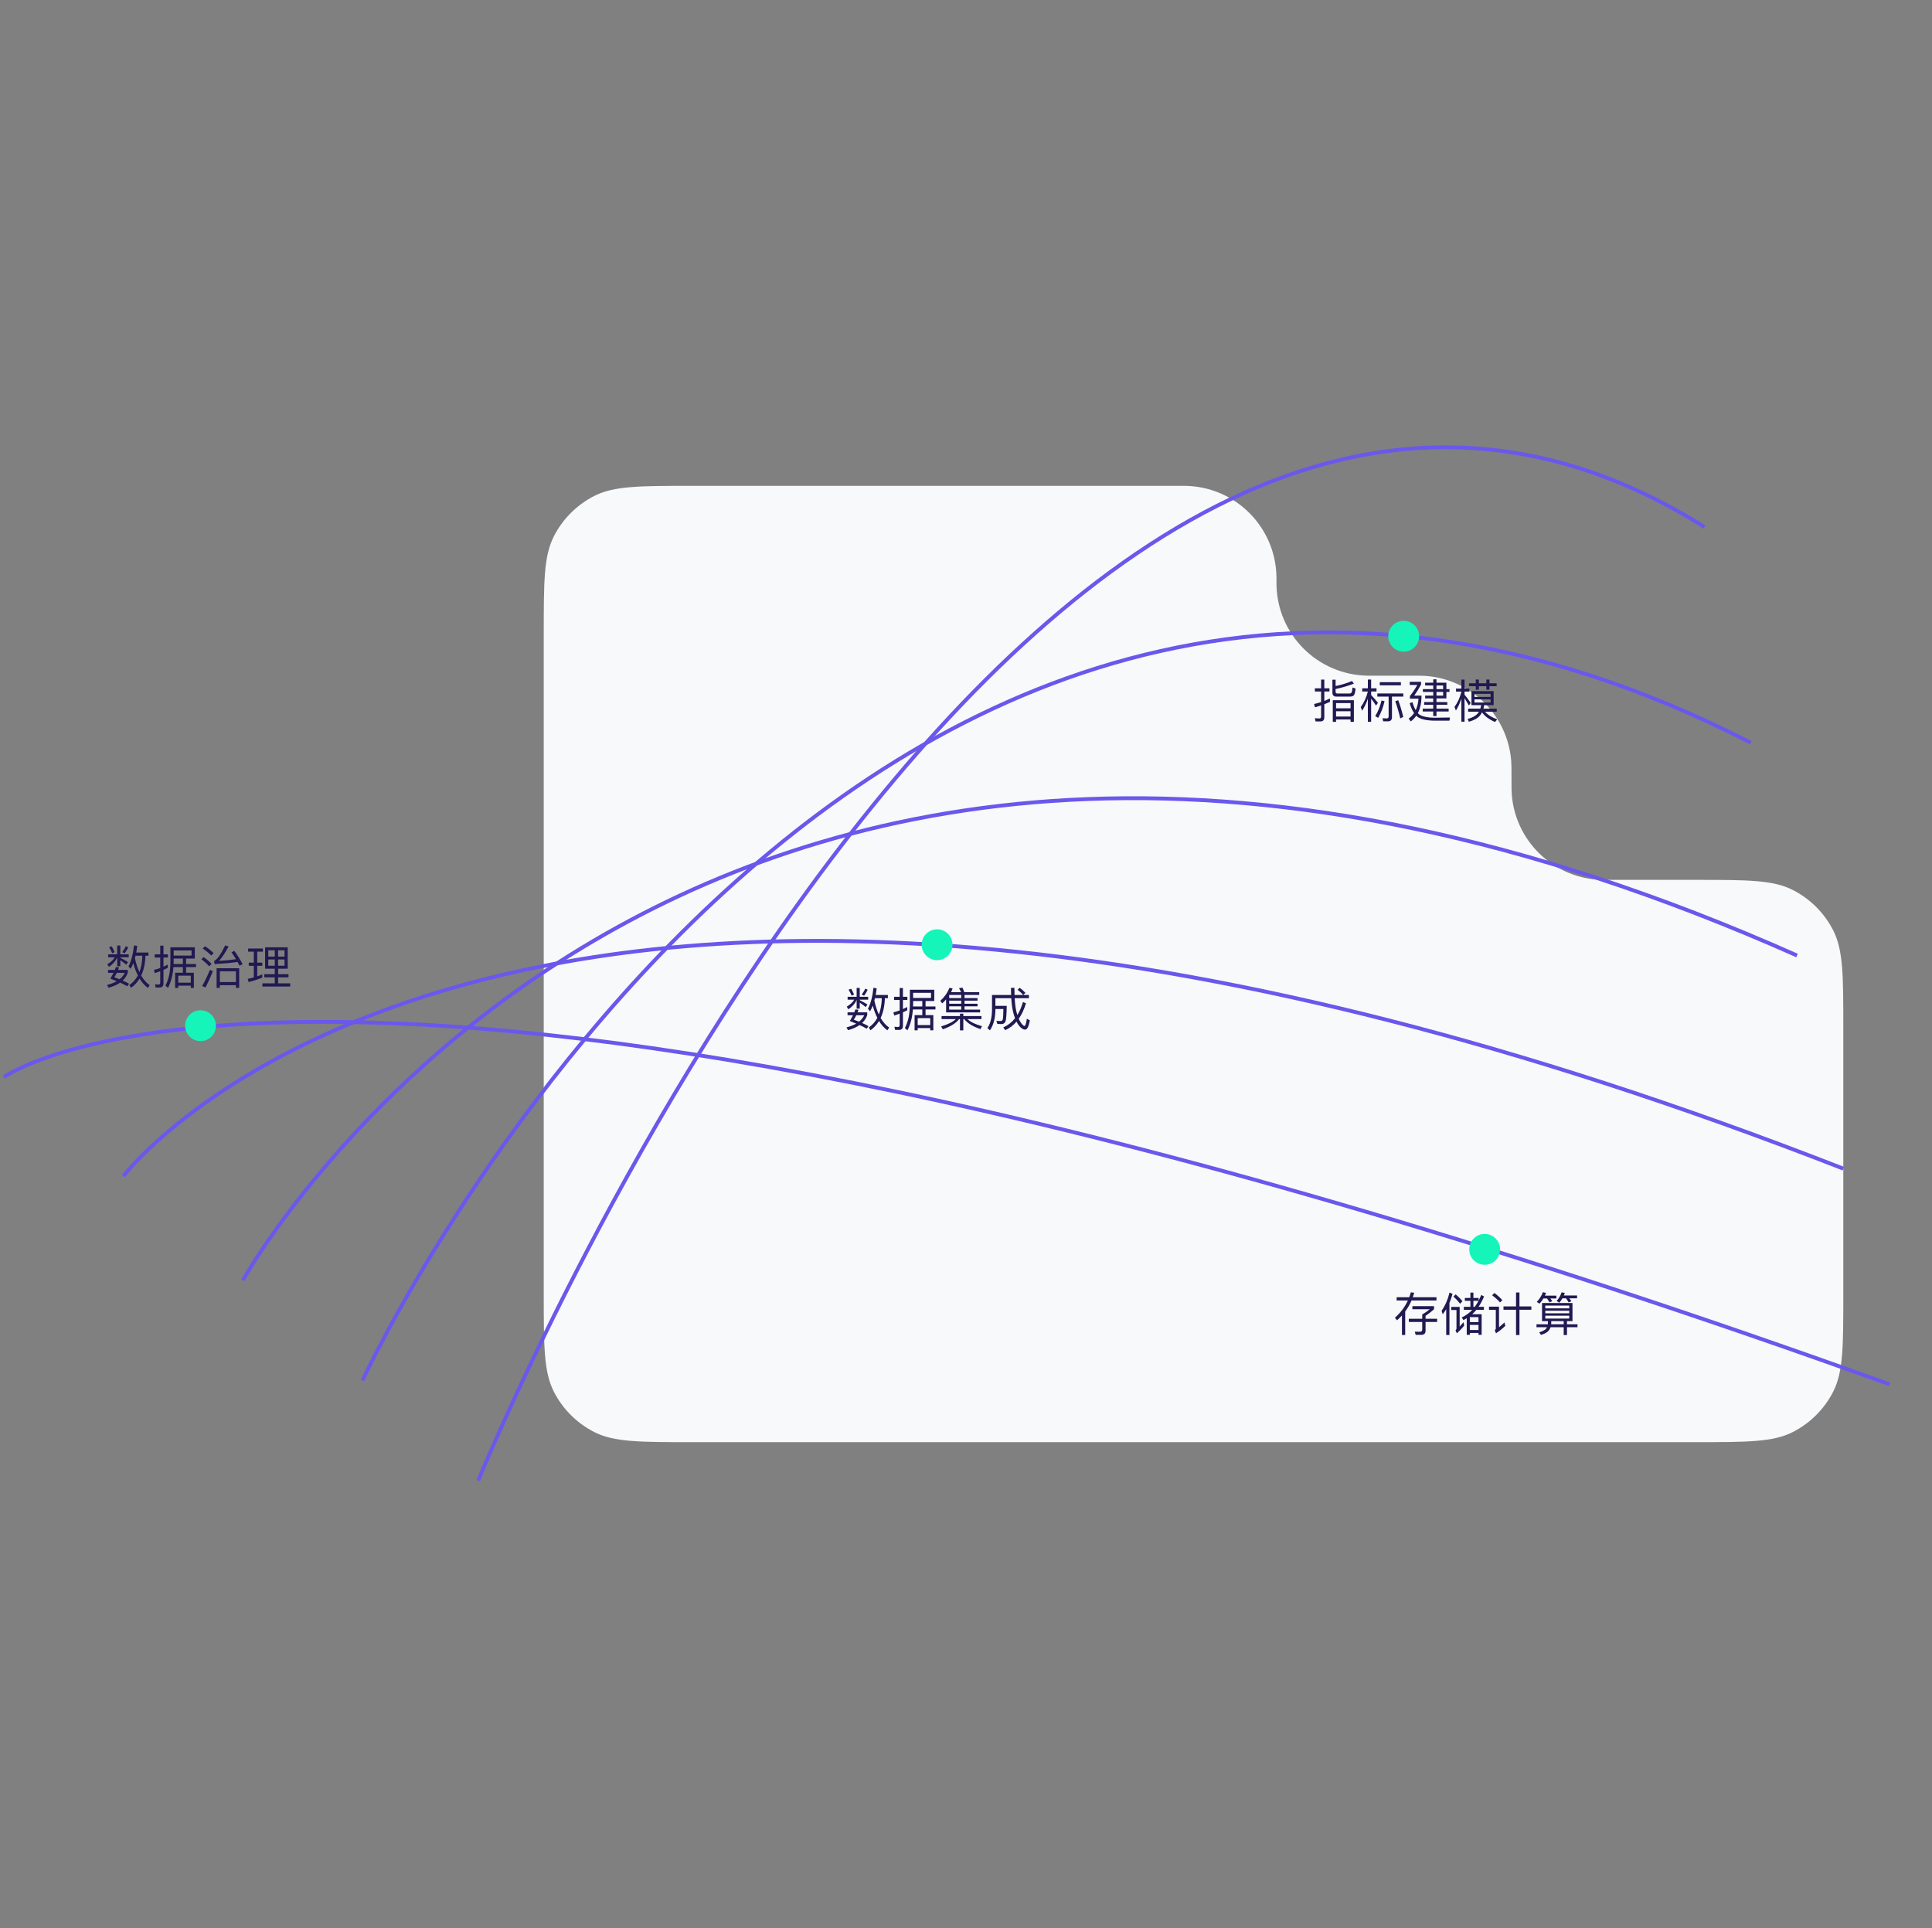 <svg width="501" height="500" viewBox="0 0 501 500" fill="none" xmlns="http://www.w3.org/2000/svg">
<rect x="0" y="0" width="501" height="500" fill="#808080" stroke="none"/>
<path d="M478 266.58L478 335.6C478 349.041 478 355.762 475.384 360.896C473.083 365.412 469.412 369.083 464.896 371.384C459.762 374 453.041 374 439.6 374L179.4 374C165.959 374 159.238 374 154.104 371.384C149.588 369.083 145.917 365.412 143.616 360.896C141 355.762 141 349.041 141 335.6L141 164.4C141 150.959 141 144.238 143.616 139.104C145.917 134.588 149.588 130.917 154.104 128.616C159.238 126 165.959 126 179.4 126L306.397 126C306.967 126 307.252 126 307.493 126.005C320.37 126.264 330.747 136.641 331.006 149.518C331.011 149.759 331.011 150.044 331.011 150.614C331.011 151.184 331.011 151.469 331.015 151.709C331.274 164.587 341.651 174.964 354.529 175.223C354.77 175.227 355.055 175.227 355.624 175.227L365.481 175.227C367.781 175.227 368.93 175.227 369.9 175.306C381.622 176.258 390.927 185.563 391.879 197.285C391.957 198.254 391.957 199.404 391.957 201.704C391.957 204.003 391.957 205.153 392.036 206.123C392.988 217.845 402.293 227.15 414.015 228.102C414.984 228.18 416.134 228.18 418.434 228.18L439.6 228.18C453.041 228.18 459.762 228.18 464.896 230.796C469.412 233.097 473.083 236.769 475.384 241.284C478 246.418 478 253.139 478 266.58Z" fill="#F7F9FB"/>
<path d="M124 384C124 384 268.636 27.886 442 136.664" stroke="#6A58EC" stroke-miterlimit="10"/>
<path d="M94 358C94 358 224.499 75.012 454 192.603" stroke="#6A58EC" stroke-miterlimit="10"/>
<path d="M63 332C63 332 179.713 120.421 466 247.796" stroke="#6A58EC" stroke-miterlimit="10"/>
<path d="M32 305C32 305 134.948 169.046 478 303.07" stroke="#6A58EC" stroke-miterlimit="10"/>
<path d="M226.896 258.86L226.74 259.484C227.04 260.888 227.424 262.1 227.904 263.108C228.372 261.896 228.624 260.48 228.672 258.86H226.896ZM227.508 263.972C227.04 263.048 226.644 261.992 226.32 260.792C226.104 261.344 225.864 261.836 225.612 262.268L225.072 261.608C225.78 260.264 226.26 258.452 226.5 256.172L227.34 256.316C227.268 256.928 227.172 257.504 227.076 258.032H230.244V258.86H229.464C229.404 260.864 229.032 262.58 228.36 263.996C228.984 265.076 229.716 265.904 230.58 266.492L230.112 267.2C229.272 266.6 228.552 265.784 227.952 264.776C227.376 265.736 226.632 266.54 225.732 267.188L225.288 266.468C226.224 265.82 226.956 264.992 227.508 263.972ZM221.82 261.776L222.624 261.872C222.54 262.1 222.456 262.316 222.384 262.532H224.892V263.24C224.628 264.032 224.184 264.716 223.56 265.292C224.136 265.556 224.688 265.82 225.216 266.108L224.748 266.78C224.22 266.468 223.608 266.144 222.9 265.832C222.108 266.384 221.112 266.828 219.912 267.164L219.504 266.444C220.488 266.18 221.34 265.856 222.036 265.46C221.508 265.232 220.956 265.004 220.368 264.788C220.68 264.26 220.956 263.768 221.196 263.288H219.78V262.532H221.532C221.64 262.268 221.736 262.016 221.82 261.776ZM222.768 264.956C223.368 264.476 223.824 263.912 224.112 263.288H222.048C221.856 263.696 221.64 264.08 221.4 264.44C221.88 264.608 222.336 264.776 222.768 264.956ZM220.728 256.424C221.016 256.892 221.256 257.396 221.472 257.924L220.848 258.212C220.596 257.624 220.332 257.108 220.044 256.652L220.728 256.424ZM224.376 256.388L225 256.676C224.76 257.204 224.46 257.72 224.076 258.224L223.464 257.912C223.848 257.396 224.16 256.892 224.376 256.388ZM219.804 258.5H222.144V256.208H222.948V258.5H225.132V259.256H222.948V259.388C223.596 259.712 224.268 260.084 224.94 260.492L224.496 261.164C223.896 260.684 223.38 260.3 222.948 260.012V261.572H222.144V259.292C221.748 260.24 221.028 261.056 219.996 261.752L219.576 261.056C220.5 260.516 221.148 259.916 221.508 259.256H219.804V258.5ZM233.136 267.092H232.116L231.936 266.276C232.248 266.312 232.56 266.336 232.848 266.336C233.148 266.336 233.304 266.156 233.304 265.82V262.88C232.824 263.06 232.356 263.228 231.888 263.372L231.672 262.532C232.224 262.4 232.776 262.232 233.304 262.04V259.328H231.864V258.5H233.304V256.232H234.144V258.5H235.296V259.328H234.144V261.692C234.528 261.524 234.9 261.344 235.26 261.152V262.004C234.888 262.196 234.516 262.364 234.144 262.532V266.036C234.144 266.732 233.808 267.092 233.136 267.092ZM236.724 261.788C236.58 263.84 236.112 265.64 235.32 267.2L234.648 266.6C235.5 265.016 235.932 262.952 235.944 260.432V256.676H242.268V259.592H240.012V261.008H242.58V261.788H240.012V263.264H242.028V267.2H241.224V266.612H237.972V267.2H237.168V263.264H239.172V261.788H236.724ZM239.172 259.592H236.784V260.432C236.784 260.624 236.772 260.816 236.772 261.008H239.172V259.592ZM237.972 265.844H241.224V264.032H237.972V265.844ZM241.428 257.48H236.784V258.812H241.428V257.48ZM247.86 264.284H244.164V263.504H248.94V262.88H249.804V263.504H254.508V264.284H250.872C251.688 265.052 252.948 265.664 254.64 266.12L254.268 266.888C252.276 266.216 250.872 265.352 250.032 264.284H249.804V267.212H248.94V264.284H248.712C247.956 265.304 246.552 266.192 244.5 266.936L244.044 266.192C245.892 265.628 247.164 264.992 247.86 264.284ZM245.34 259.184C245.028 259.544 244.692 259.88 244.332 260.216L243.84 259.544C244.908 258.584 245.7 257.456 246.228 256.16L247.032 256.364C246.912 256.688 246.768 257 246.624 257.3H249.216C249.048 256.928 248.88 256.58 248.688 256.268L249.576 256.124C249.744 256.472 249.9 256.868 250.056 257.3H253.932V258.02H250.116V258.836H253.488V259.508H250.116V260.3H253.488V260.972H250.116V261.824H254.16V262.556H245.34V259.184ZM249.264 261.824V260.972H246.144V261.824H249.264ZM249.264 260.3V259.508H246.144V260.3H249.264ZM249.264 258.836V258.02H246.204L246.144 258.116V258.836H249.264ZM264.432 256.16C265.008 256.592 265.5 257.036 265.908 257.48L265.356 258.032H266.82V258.86H263.124C263.208 260.348 263.364 261.524 263.58 262.388C263.652 262.688 263.736 262.964 263.82 263.228C264.42 262.268 264.9 261.14 265.272 259.856L266.052 260.192C265.572 261.776 264.948 263.12 264.18 264.2C264.348 264.584 264.528 264.92 264.72 265.196C265.116 265.772 265.44 266.06 265.68 266.06C265.896 266.048 266.1 265.424 266.28 264.188L267.06 264.62C266.772 266.216 266.364 267.02 265.824 267.02C265.32 267.02 264.78 266.66 264.204 265.94C263.988 265.652 263.784 265.316 263.604 264.944C262.764 265.928 261.78 266.66 260.652 267.164L260.172 266.444C261.372 265.904 262.392 265.112 263.22 264.068C263.052 263.624 262.896 263.144 262.764 262.628C262.5 261.62 262.332 260.36 262.236 258.86H258.12V260.852H261.06C261.036 262.88 260.94 264.188 260.784 264.776C260.628 265.292 260.256 265.556 259.656 265.58C259.368 265.58 259.02 265.556 258.636 265.532L258.372 264.752C258.84 264.776 259.236 264.788 259.56 264.788C259.824 264.776 259.992 264.596 260.064 264.26C260.136 263.852 260.172 262.988 260.196 261.668H258.12V262.028C258.072 264.176 257.592 265.904 256.704 267.2L256.044 266.612C256.812 265.508 257.208 263.984 257.244 262.028V258.032H262.2C262.176 257.432 262.164 256.82 262.164 256.172H263.052C263.052 256.844 263.064 257.456 263.088 258.032H265.332C264.972 257.6 264.492 257.156 263.88 256.688L264.432 256.16Z" fill="#211951"/>
<circle cx="243" cy="245" r="4" fill="#15F5BA"/>
<circle cx="364" cy="165" r="4" fill="#15F5BA"/>
<path d="M1 279.326C1 279.326 90.177 214.988 490 359" stroke="#6A58EC" stroke-miterlimit="10"/>
<circle cx="52" cy="266" r="4" fill="#15F5BA"/>
<path d="M362.172 336.42H365.436C365.592 336 365.736 335.58 365.856 335.148L366.732 335.256C366.612 335.652 366.492 336.036 366.36 336.42H372.504V337.26H366.036C365.592 338.292 365.04 339.24 364.392 340.104V346.212H363.552V341.136C363.144 341.58 362.724 342 362.268 342.408L361.728 341.724C363.192 340.44 364.308 338.952 365.088 337.26H362.172V336.42ZM365.328 342H368.808V340.884C369.492 340.5 370.14 340.056 370.764 339.528H366.252V338.724H371.868V339.528C371.22 340.128 370.488 340.704 369.672 341.244V342H372.672V342.828H369.672V345.096C369.672 345.804 369.312 346.164 368.604 346.164H367.104L366.876 345.348C367.308 345.36 367.764 345.372 368.256 345.372C368.616 345.372 368.808 345.18 368.808 344.82V342.828H365.328V342ZM375.024 339.516C374.748 339.972 374.448 340.416 374.124 340.848L373.836 339.924C374.784 338.544 375.468 336.972 375.888 335.196L376.668 335.556C376.452 336.372 376.176 337.152 375.864 337.884V346.212H375.024V339.516ZM377.484 335.676C378.18 336.276 378.768 336.864 379.248 337.464L378.612 338.1C378.192 337.524 377.616 336.9 376.896 336.252L377.484 335.676ZM376.344 338.928H378.516V344.016C378.828 343.68 379.152 343.308 379.5 342.9L379.704 343.752C379.104 344.508 378.456 345.18 377.784 345.78L377.436 344.988C377.604 344.844 377.688 344.688 377.688 344.52V339.732H376.344V338.928ZM379.86 336.6H381.3V335.22H382.08V336.6H383.436V337.308C383.676 336.828 383.904 336.336 384.12 335.832L384.84 336.204C384.432 337.212 383.952 338.112 383.424 338.904H384.804V339.696H382.836C382.5 340.104 382.14 340.488 381.768 340.824H384.216V346.176H383.4V345.672H381.156V346.176H380.352V341.88C380.064 342.048 379.776 342.192 379.488 342.336L379.056 341.652C380.076 341.184 380.988 340.536 381.78 339.696H379.596V338.904H381.3V337.356H379.86V336.6ZM382.44 338.904C382.788 338.424 383.112 337.908 383.412 337.356H382.08V338.904H382.44ZM381.156 343.596V344.916H383.4V343.596H381.156ZM383.4 342.876V341.58H381.156V342.876H383.4ZM389.88 338.796H393.132V335.184H394.02V338.796H397.104V339.66H394.02V346.224H393.132V339.66H389.88V338.796ZM387.528 335.316C388.344 335.928 389.028 336.54 389.58 337.164L388.992 337.764C388.488 337.176 387.792 336.552 386.928 335.904L387.528 335.316ZM386.124 338.868H388.716V344.208C389.148 343.848 389.628 343.44 390.132 342.96L390.348 343.848C389.604 344.568 388.8 345.204 387.948 345.768L387.612 344.988C387.792 344.844 387.888 344.676 387.888 344.484V339.696H386.124V338.868ZM399.876 337.908H407.772V342.624H406.344V343.428H409.068V344.196H406.344V346.224H405.492V344.196H402.084C401.964 344.544 401.808 344.844 401.592 345.096C401.184 345.564 400.512 345.924 399.588 346.188L399.144 345.504C399.984 345.264 400.572 344.964 400.908 344.604C401.004 344.472 401.088 344.34 401.16 344.196H398.436V343.428H401.376C401.388 343.308 401.4 343.188 401.4 343.092V342.624H399.876V337.908ZM402.264 342.624V343.092C402.264 343.212 402.252 343.32 402.24 343.428H405.492V342.624H402.264ZM406.932 341.952V341.208H400.716V341.952H406.932ZM400.716 340.584H406.932V339.912H400.716V340.584ZM400.716 339.3H406.932V338.58H400.716V339.3ZM400.236 336.732C399.948 337.212 399.612 337.668 399.228 338.076L398.508 337.632C399.24 336.864 399.768 336.024 400.092 335.112L400.92 335.292C400.824 335.532 400.716 335.772 400.62 336H403.596V336.732H402.024C402.228 336.996 402.396 337.236 402.528 337.464L401.808 337.728C401.616 337.392 401.4 337.056 401.16 336.732H400.236ZM405.168 336.696C404.928 337.104 404.664 337.488 404.364 337.836L403.656 337.38C404.256 336.708 404.688 335.952 404.952 335.136L405.792 335.316L405.54 335.964H408.96V336.696H406.956C407.172 336.972 407.34 337.236 407.484 337.476L406.764 337.74C406.572 337.38 406.344 337.032 406.08 336.696H405.168Z" fill="#211951"/>
<path d="M346.344 178.68V179.424C346.344 179.712 346.5 179.856 346.812 179.856H349.848C350.112 179.856 350.304 179.796 350.424 179.676C350.568 179.52 350.676 179.064 350.724 178.296L351.516 178.548C351.432 179.556 351.264 180.156 351.024 180.372C350.808 180.564 350.46 180.66 350.004 180.66H346.56C345.864 180.66 345.516 180.3 345.516 179.604V176.268H346.344V177.912C347.796 177.624 349.212 177.192 350.604 176.616L351.084 177.3C349.428 177.924 347.844 178.38 346.344 178.68ZM342.42 187.092H341.148L340.968 186.264C341.376 186.3 341.76 186.324 342.12 186.324C342.432 186.324 342.588 186.144 342.588 185.808V182.94C342.06 183.12 341.52 183.288 340.98 183.432L340.776 182.568C341.388 182.436 341.988 182.268 342.588 182.076V179.328H340.968V178.5H342.588V176.244H343.416V178.5H344.748V179.328H343.416V181.788C343.92 181.584 344.4 181.368 344.88 181.14V182.016C344.4 182.232 343.908 182.448 343.416 182.64V186.024C343.416 186.732 343.08 187.092 342.42 187.092ZM351.084 181.584V187.2H350.22V186.588H346.464V187.2H345.612V181.584H351.084ZM346.464 185.82H350.22V184.452H346.464V185.82ZM346.464 183.684H350.22V182.34H346.464V183.684ZM354.708 176.232H355.56V178.5H356.952V179.328H355.56V180.252C356.148 180.852 356.736 181.524 357.324 182.256L356.832 182.988C356.34 182.232 355.92 181.632 355.56 181.176V187.188H354.708V181.212C354.324 182.34 353.832 183.372 353.232 184.308L352.86 183.372C353.724 182.196 354.336 180.84 354.708 179.328H353.244V178.5H354.708V176.232ZM358.248 181.656L359.04 181.836C358.656 183.516 358.092 184.956 357.372 186.18L356.628 185.7C357.372 184.488 357.912 183.144 358.248 181.656ZM362.592 181.596C363.096 182.952 363.528 184.404 363.888 185.94L363.108 186.288C362.712 184.62 362.28 183.144 361.812 181.848L362.592 181.596ZM359.904 187.068H358.68L358.512 186.264C358.896 186.288 359.256 186.312 359.604 186.312C359.928 186.312 360.096 186.132 360.096 185.784V180.66H357.168V179.832H363.9V180.66H360.96V186C360.96 186.708 360.6 187.068 359.904 187.068ZM357.804 176.916H363.276V177.732H357.804V176.916ZM375.072 181.116H372.504V182.076H375.312V182.784H372.504V183.78H375.66V184.512H372.504V185.7H371.664V184.512H368.94V183.78H371.664V182.784H369.312V182.076H371.664V181.116H369.564V180.396H371.664V179.436H368.976V178.716H371.664V177.768H369.564V177.048H371.664V176.172H372.504V177.048H375.072V178.716H375.876V179.436H375.072V181.116ZM372.504 177.768V178.716H374.232V177.768H372.504ZM372.504 179.436V180.396H374.232V179.436H372.504ZM371.94 186.132C373.26 186.132 374.616 186.108 376.008 186.072L375.864 186.9H372.312C370.152 186.9 368.604 186.588 367.668 185.964C367.512 185.844 367.38 185.736 367.26 185.616C366.876 186.18 366.396 186.672 365.844 187.092L365.28 186.36C365.844 185.952 366.312 185.472 366.696 184.92C366.228 184.248 365.844 183.396 365.556 182.364L366.276 182.1C366.516 182.952 366.804 183.648 367.116 184.176C367.524 183.324 367.764 182.328 367.836 181.188H365.616V180.516C366.312 179.628 366.96 178.668 367.536 177.636H365.568V176.82H368.508V177.528C367.908 178.632 367.308 179.58 366.732 180.396H368.616V180.912C368.568 182.496 368.244 183.84 367.668 184.944C367.86 185.148 368.052 185.304 368.256 185.424C369.072 185.88 370.308 186.108 371.94 186.132ZM380.94 177.192H382.692V176.232H383.496V177.192H385.428V176.232H386.244V177.192H388.104V177.96H386.244V178.86H385.428V177.96H383.496V178.86H382.692V177.96H380.94V177.192ZM384.312 184.728C384.168 185.028 383.988 185.304 383.796 185.544C383.244 186.24 382.284 186.78 380.904 187.176L380.592 186.456C381.792 186.132 382.644 185.664 383.172 185.052C383.292 184.896 383.412 184.74 383.508 184.572H380.712V183.78H383.868C383.964 183.492 384.036 183.18 384.096 182.868H381.576V179.232H387.324V182.868H384.864C384.816 183.204 384.744 183.504 384.672 183.78H388.128V184.572H385.092C385.788 185.388 386.844 186.048 388.26 186.552L387.684 187.236C386.124 186.564 385.008 185.736 384.312 184.728ZM379.776 181.056V187.164H378.96V181.188C378.588 182.316 378.12 183.348 377.544 184.272L377.172 183.336C378 182.184 378.6 180.888 378.96 179.424V179.352H377.568V178.572H378.96V176.244H379.776V178.572H381.036V179.352H379.776V180.144C380.292 180.768 380.82 181.488 381.372 182.292L380.916 182.976C380.472 182.184 380.088 181.548 379.776 181.056ZM386.544 182.196V181.38H382.356V182.196H386.544ZM382.356 180.732H386.544V179.928H382.356V180.732Z" fill="#211951"/>
<path d="M35.144 247.86L34.988 248.484C35.288 249.888 35.672 251.1 36.152 252.108C36.62 250.896 36.872 249.48 36.92 247.86H35.144ZM35.756 252.972C35.288 252.048 34.892 250.992 34.568 249.792C34.352 250.344 34.112 250.836 33.86 251.268L33.32 250.608C34.028 249.264 34.508 247.452 34.748 245.172L35.588 245.316C35.516 245.928 35.42 246.504 35.324 247.032H38.492V247.86H37.712C37.652 249.864 37.28 251.58 36.608 252.996C37.232 254.076 37.964 254.904 38.828 255.492L38.36 256.2C37.52 255.6 36.8 254.784 36.2 253.776C35.624 254.736 34.88 255.54 33.98 256.188L33.536 255.468C34.472 254.82 35.204 253.992 35.756 252.972ZM30.068 250.776L30.872 250.872C30.788 251.1 30.704 251.316 30.632 251.532H33.14V252.24C32.876 253.032 32.432 253.716 31.808 254.292C32.384 254.556 32.936 254.82 33.464 255.108L32.996 255.78C32.468 255.468 31.856 255.144 31.148 254.832C30.356 255.384 29.36 255.828 28.16 256.164L27.752 255.444C28.736 255.18 29.588 254.856 30.284 254.46C29.756 254.232 29.204 254.004 28.616 253.788C28.928 253.26 29.204 252.768 29.444 252.288H28.028V251.532H29.78C29.888 251.268 29.984 251.016 30.068 250.776ZM31.016 253.956C31.616 253.476 32.072 252.912 32.36 252.288H30.296C30.104 252.696 29.888 253.08 29.648 253.44C30.128 253.608 30.584 253.776 31.016 253.956ZM28.976 245.424C29.264 245.892 29.504 246.396 29.72 246.924L29.096 247.212C28.844 246.624 28.58 246.108 28.292 245.652L28.976 245.424ZM32.624 245.388L33.248 245.676C33.008 246.204 32.708 246.72 32.324 247.224L31.712 246.912C32.096 246.396 32.408 245.892 32.624 245.388ZM28.052 247.5H30.392V245.208H31.196V247.5H33.38V248.256H31.196V248.388C31.844 248.712 32.516 249.084 33.188 249.492L32.744 250.164C32.144 249.684 31.628 249.3 31.196 249.012V250.572H30.392V248.292C29.996 249.24 29.276 250.056 28.244 250.752L27.824 250.056C28.748 249.516 29.396 248.916 29.756 248.256H28.052V247.5ZM41.384 256.092H40.364L40.184 255.276C40.496 255.312 40.808 255.336 41.096 255.336C41.396 255.336 41.552 255.156 41.552 254.82V251.88C41.072 252.06 40.604 252.228 40.136 252.372L39.92 251.532C40.472 251.4 41.024 251.232 41.552 251.04V248.328H40.112V247.5H41.552V245.232H42.392V247.5H43.544V248.328H42.392V250.692C42.776 250.524 43.148 250.344 43.508 250.152V251.004C43.136 251.196 42.764 251.364 42.392 251.532V255.036C42.392 255.732 42.056 256.092 41.384 256.092ZM44.972 250.788C44.828 252.84 44.36 254.64 43.568 256.2L42.896 255.6C43.748 254.016 44.18 251.952 44.192 249.432V245.676H50.516V248.592H48.26V250.008H50.828V250.788H48.26V252.264H50.276V256.2H49.472V255.612H46.22V256.2H45.416V252.264H47.42V250.788H44.972ZM47.42 248.592H45.032V249.432C45.032 249.624 45.02 249.816 45.02 250.008H47.42V248.592ZM46.22 254.844H49.472V253.032H46.22V254.844ZM49.676 246.48H45.032V247.812H49.676V246.48ZM53.168 245.388C54.056 245.988 54.8 246.576 55.4 247.176L54.776 247.8C54.248 247.224 53.504 246.624 52.568 245.976L53.168 245.388ZM52.82 248.196C53.636 248.796 54.32 249.384 54.872 249.972L54.248 250.608C53.756 250.032 53.084 249.42 52.22 248.772L52.82 248.196ZM54.428 251.532L55.196 251.844C54.62 253.344 53.984 254.76 53.276 256.08L52.424 255.708C53.192 254.352 53.852 252.96 54.428 251.532ZM62.024 251.1V256.188H61.184V255.492H57.008V256.188H56.168V251.1H62.024ZM57.008 254.676H61.184V251.892H57.008V254.676ZM60.776 246.6C61.544 247.644 62.252 248.796 62.924 250.044L62.12 250.44C61.952 250.104 61.784 249.78 61.616 249.48C59.828 249.72 57.836 249.9 55.652 250.02L55.508 249.24C56.288 248.88 57.248 247.524 58.4 245.172L59.264 245.46C58.448 247.02 57.632 248.256 56.804 249.192C58.352 249.108 59.816 248.964 61.196 248.76C60.812 248.112 60.428 247.512 60.02 246.96L60.776 246.6ZM68.744 245.676H74.612V251.22H72.116V252.636H74.816V253.452H72.116V255.012H75.26V255.84H68.036V255.012H71.252V253.452H68.54V252.636H71.252V251.22H68.744V245.676ZM73.784 250.452V248.832H72.116V250.452H73.784ZM71.252 250.452V248.832H69.572V250.452H71.252ZM69.572 248.076H71.252V246.444H69.572V248.076ZM72.116 246.444V248.076H73.784V246.444H72.116ZM64.508 249.648H65.816V246.804H64.34V245.988H68.168V246.804H66.704V249.648H68.024V250.476H66.704V253.2C67.16 253.044 67.592 252.876 68.024 252.684V253.524C66.92 253.98 65.732 254.364 64.46 254.676L64.244 253.848C64.772 253.752 65.3 253.632 65.816 253.488V250.476H64.508V249.648Z" fill="#211951"/>
<circle cx="385" cy="324" r="4" fill="#15F5BA"/>
</svg>
